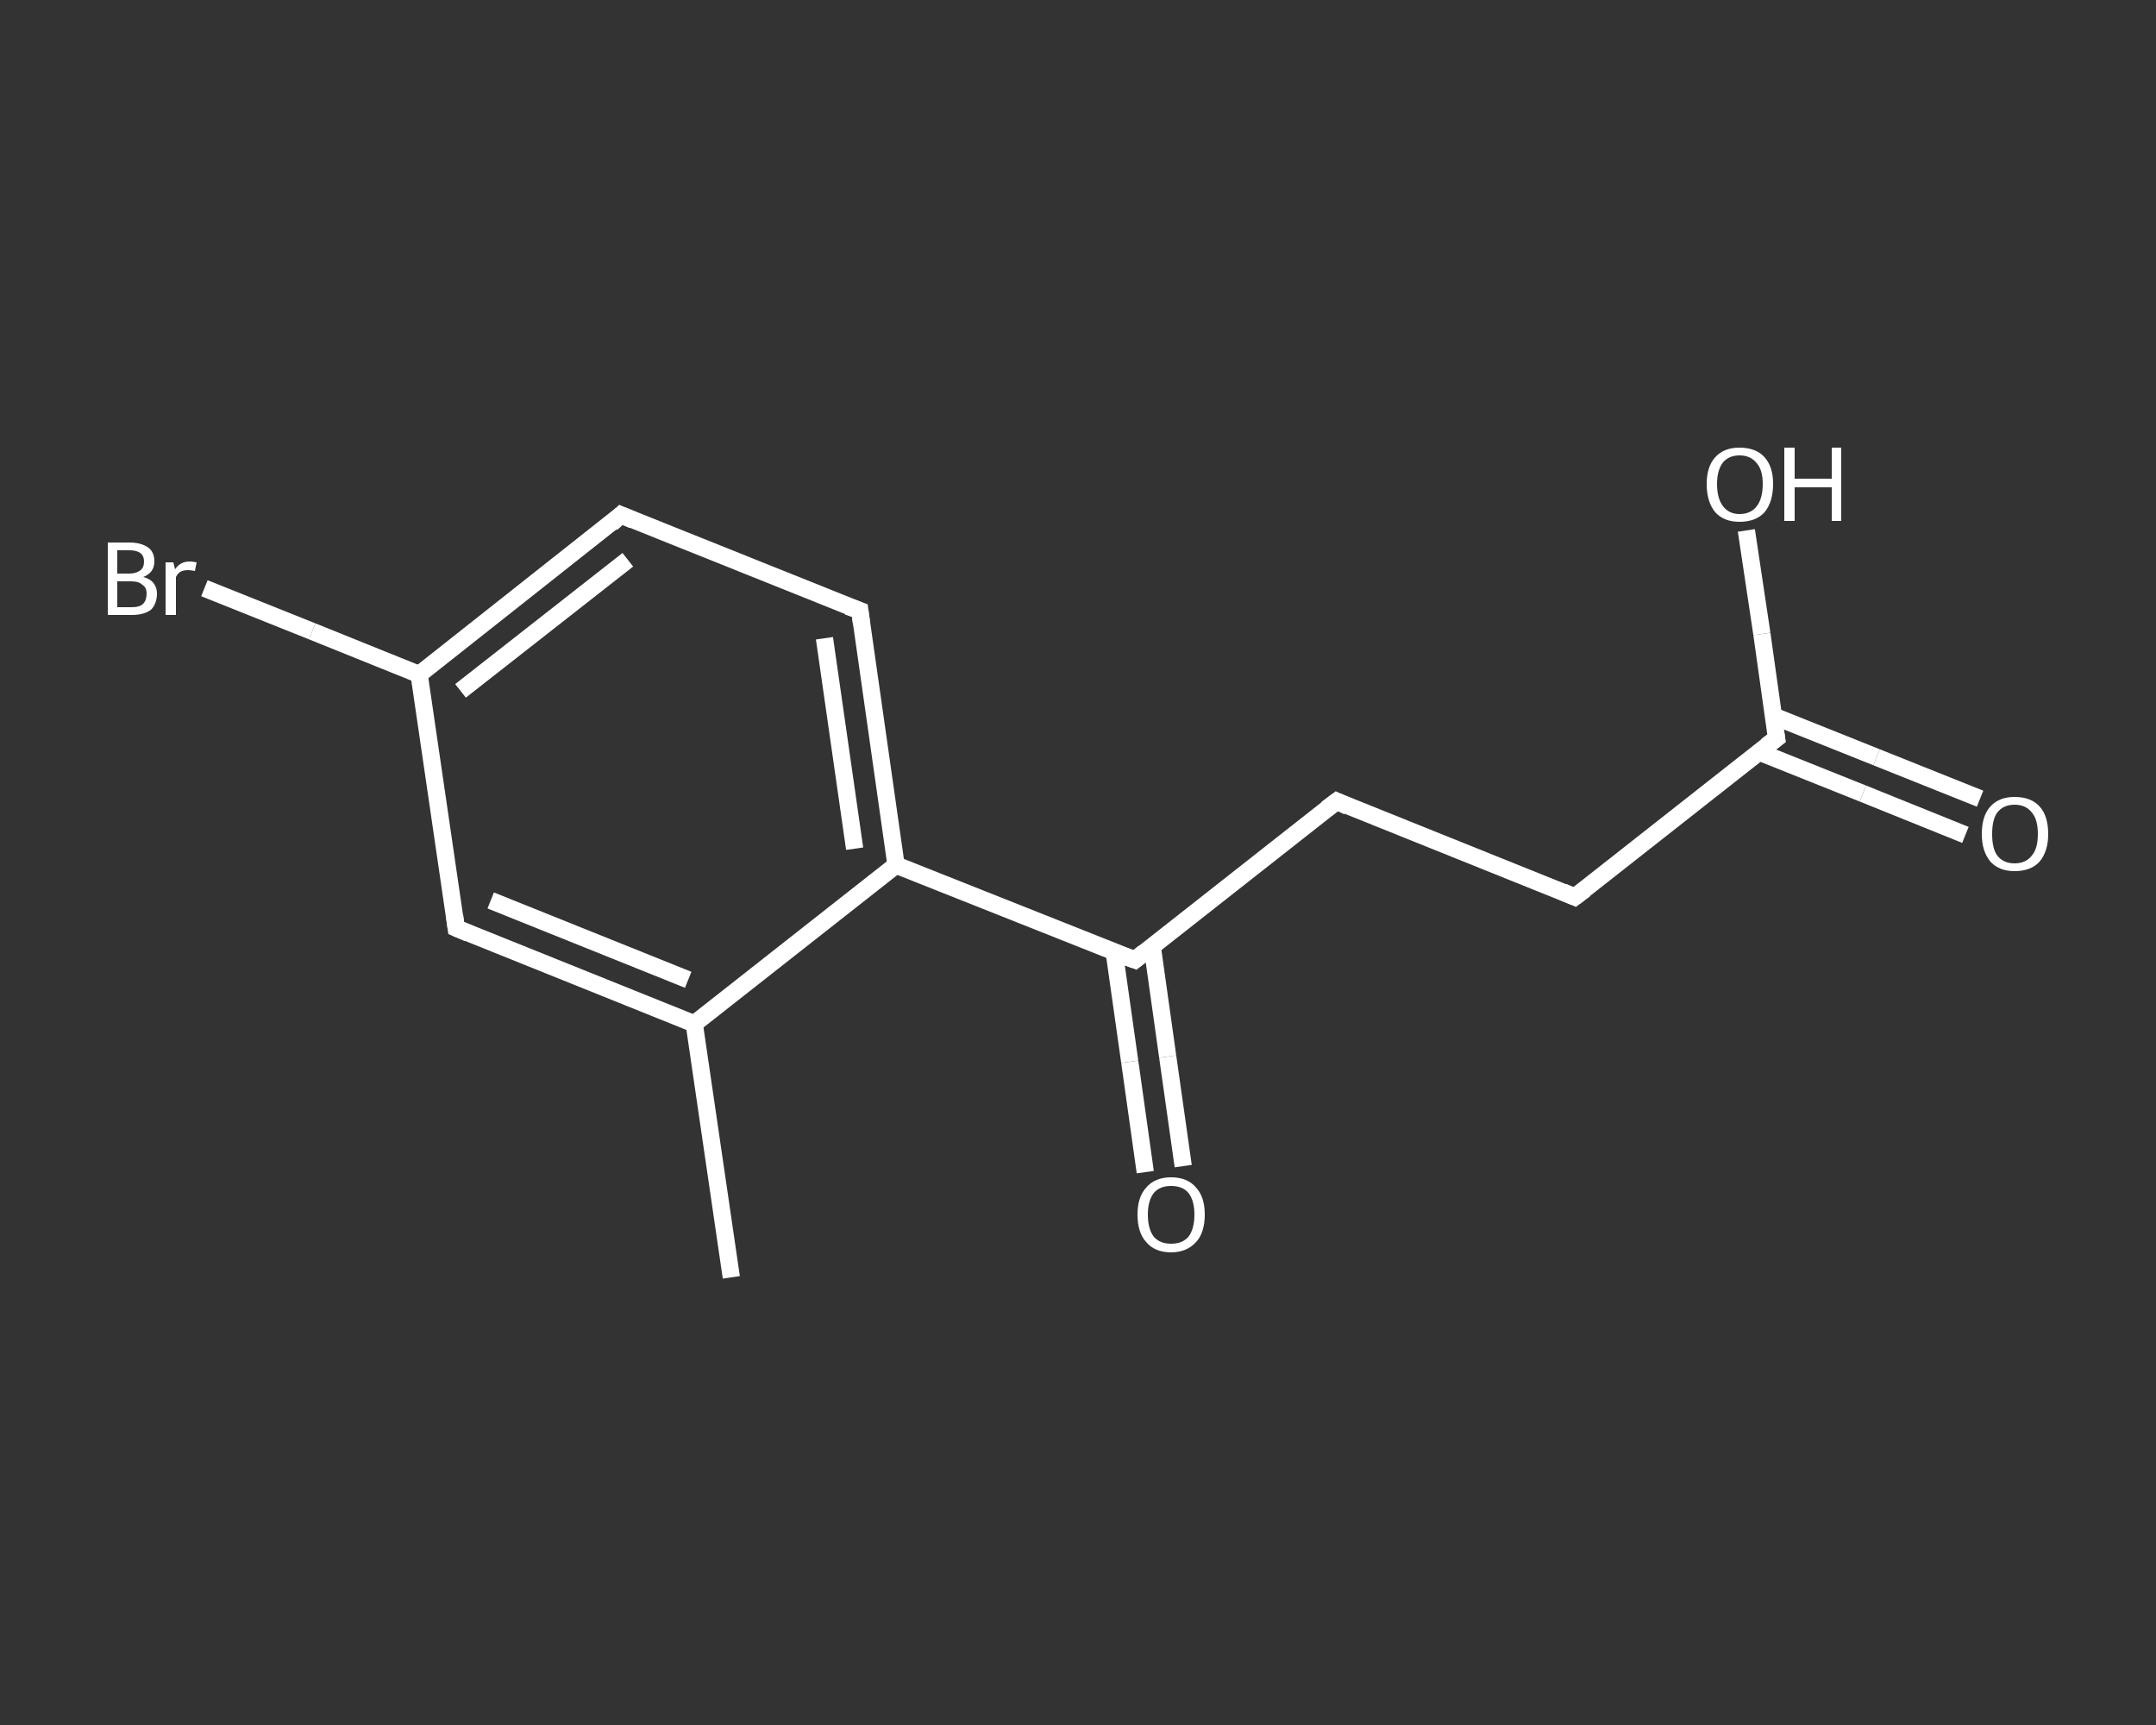 <?xml version='1.0' encoding='iso-8859-1'?>
<svg version='1.1' baseProfile='full'
              xmlns='http://www.w3.org/2000/svg'
                      xmlns:rdkit='http://www.rdkit.org/xml'
                      xmlns:xlink='http://www.w3.org/1999/xlink'
                  xml:space='preserve'
width='250px' height='200px' viewBox='0 0 250 200'>
<rect x="0" y="0" width="250" height="200" fill="#333333" stroke="none"/>
<!-- END OF HEADER -->
<rect style='opacity:1.0;fill:transparent;stroke:none' width='250.0' height='200.0' x='0.0' y='0.0'> </rect>
<path class='bond-0 atom-0 atom-1' d='M 84.8,148.1 L 80.5,118.7' style='fill:none;fill-rule:evenodd;stroke:#FFFFFF;stroke-width:2.0px;stroke-linecap:butt;stroke-linejoin:miter;stroke-opacity:1' />
<path class='bond-1 atom-1 atom-2' d='M 80.5,118.7 L 52.9,107.6' style='fill:none;fill-rule:evenodd;stroke:#FFFFFF;stroke-width:2.0px;stroke-linecap:butt;stroke-linejoin:miter;stroke-opacity:1' />
<path class='bond-1 atom-1 atom-2' d='M 79.8,113.6 L 56.9,104.4' style='fill:none;fill-rule:evenodd;stroke:#FFFFFF;stroke-width:2.0px;stroke-linecap:butt;stroke-linejoin:miter;stroke-opacity:1' />
<path class='bond-2 atom-2 atom-3' d='M 52.9,107.6 L 48.6,78.2' style='fill:none;fill-rule:evenodd;stroke:#FFFFFF;stroke-width:2.0px;stroke-linecap:butt;stroke-linejoin:miter;stroke-opacity:1' />
<path class='bond-3 atom-3 atom-4' d='M 48.6,78.2 L 36.2,73.2' style='fill:none;fill-rule:evenodd;stroke:#FFFFFF;stroke-width:2.0px;stroke-linecap:butt;stroke-linejoin:miter;stroke-opacity:1' />
<path class='bond-3 atom-3 atom-4' d='M 36.2,73.2 L 23.7,68.2' style='fill:none;fill-rule:evenodd;stroke:#FFFFFF;stroke-width:2.0px;stroke-linecap:butt;stroke-linejoin:miter;stroke-opacity:1' />
<path class='bond-4 atom-3 atom-5' d='M 48.6,78.2 L 72.0,59.7' style='fill:none;fill-rule:evenodd;stroke:#FFFFFF;stroke-width:2.0px;stroke-linecap:butt;stroke-linejoin:miter;stroke-opacity:1' />
<path class='bond-4 atom-3 atom-5' d='M 53.4,80.1 L 72.8,64.9' style='fill:none;fill-rule:evenodd;stroke:#FFFFFF;stroke-width:2.0px;stroke-linecap:butt;stroke-linejoin:miter;stroke-opacity:1' />
<path class='bond-5 atom-5 atom-6' d='M 72.0,59.7 L 99.7,70.8' style='fill:none;fill-rule:evenodd;stroke:#FFFFFF;stroke-width:2.0px;stroke-linecap:butt;stroke-linejoin:miter;stroke-opacity:1' />
<path class='bond-6 atom-6 atom-7' d='M 99.7,70.8 L 103.9,100.3' style='fill:none;fill-rule:evenodd;stroke:#FFFFFF;stroke-width:2.0px;stroke-linecap:butt;stroke-linejoin:miter;stroke-opacity:1' />
<path class='bond-6 atom-6 atom-7' d='M 95.6,74.0 L 99.1,98.4' style='fill:none;fill-rule:evenodd;stroke:#FFFFFF;stroke-width:2.0px;stroke-linecap:butt;stroke-linejoin:miter;stroke-opacity:1' />
<path class='bond-7 atom-7 atom-8' d='M 103.9,100.3 L 131.6,111.3' style='fill:none;fill-rule:evenodd;stroke:#FFFFFF;stroke-width:2.0px;stroke-linecap:butt;stroke-linejoin:miter;stroke-opacity:1' />
<path class='bond-8 atom-8 atom-9' d='M 129.2,110.4 L 131.0,123.1' style='fill:none;fill-rule:evenodd;stroke:#FFFFFF;stroke-width:2.0px;stroke-linecap:butt;stroke-linejoin:miter;stroke-opacity:1' />
<path class='bond-8 atom-8 atom-9' d='M 131.0,123.1 L 132.8,135.9' style='fill:none;fill-rule:evenodd;stroke:#FFFFFF;stroke-width:2.0px;stroke-linecap:butt;stroke-linejoin:miter;stroke-opacity:1' />
<path class='bond-8 atom-8 atom-9' d='M 133.6,109.7 L 135.4,122.5' style='fill:none;fill-rule:evenodd;stroke:#FFFFFF;stroke-width:2.0px;stroke-linecap:butt;stroke-linejoin:miter;stroke-opacity:1' />
<path class='bond-8 atom-8 atom-9' d='M 135.4,122.5 L 137.2,135.2' style='fill:none;fill-rule:evenodd;stroke:#FFFFFF;stroke-width:2.0px;stroke-linecap:butt;stroke-linejoin:miter;stroke-opacity:1' />
<path class='bond-9 atom-8 atom-10' d='M 131.6,111.3 L 155.0,92.9' style='fill:none;fill-rule:evenodd;stroke:#FFFFFF;stroke-width:2.0px;stroke-linecap:butt;stroke-linejoin:miter;stroke-opacity:1' />
<path class='bond-10 atom-10 atom-11' d='M 155.0,92.9 L 182.6,104.0' style='fill:none;fill-rule:evenodd;stroke:#FFFFFF;stroke-width:2.0px;stroke-linecap:butt;stroke-linejoin:miter;stroke-opacity:1' />
<path class='bond-11 atom-11 atom-12' d='M 182.6,104.0 L 206.0,85.6' style='fill:none;fill-rule:evenodd;stroke:#FFFFFF;stroke-width:2.0px;stroke-linecap:butt;stroke-linejoin:miter;stroke-opacity:1' />
<path class='bond-12 atom-12 atom-13' d='M 204.0,87.2 L 216.0,92.0' style='fill:none;fill-rule:evenodd;stroke:#FFFFFF;stroke-width:2.0px;stroke-linecap:butt;stroke-linejoin:miter;stroke-opacity:1' />
<path class='bond-12 atom-12 atom-13' d='M 216.0,92.0 L 227.9,96.8' style='fill:none;fill-rule:evenodd;stroke:#FFFFFF;stroke-width:2.0px;stroke-linecap:butt;stroke-linejoin:miter;stroke-opacity:1' />
<path class='bond-12 atom-12 atom-13' d='M 205.6,83.0 L 217.6,87.8' style='fill:none;fill-rule:evenodd;stroke:#FFFFFF;stroke-width:2.0px;stroke-linecap:butt;stroke-linejoin:miter;stroke-opacity:1' />
<path class='bond-12 atom-12 atom-13' d='M 217.6,87.8 L 229.6,92.6' style='fill:none;fill-rule:evenodd;stroke:#FFFFFF;stroke-width:2.0px;stroke-linecap:butt;stroke-linejoin:miter;stroke-opacity:1' />
<path class='bond-13 atom-12 atom-14' d='M 206.0,85.6 L 204.3,73.5' style='fill:none;fill-rule:evenodd;stroke:#FFFFFF;stroke-width:2.0px;stroke-linecap:butt;stroke-linejoin:miter;stroke-opacity:1' />
<path class='bond-13 atom-12 atom-14' d='M 204.3,73.5 L 202.5,61.5' style='fill:none;fill-rule:evenodd;stroke:#FFFFFF;stroke-width:2.0px;stroke-linecap:butt;stroke-linejoin:miter;stroke-opacity:1' />
<path class='bond-14 atom-7 atom-1' d='M 103.9,100.3 L 80.5,118.7' style='fill:none;fill-rule:evenodd;stroke:#FFFFFF;stroke-width:2.0px;stroke-linecap:butt;stroke-linejoin:miter;stroke-opacity:1' />
<path d='M 54.3,108.2 L 52.9,107.6 L 52.7,106.1' style='fill:none;stroke:#FFFFFF;stroke-width:2.0px;stroke-linecap:butt;stroke-linejoin:miter;stroke-opacity:1;' />
<path d='M 70.9,60.7 L 72.0,59.7 L 73.4,60.3' style='fill:none;stroke:#FFFFFF;stroke-width:2.0px;stroke-linecap:butt;stroke-linejoin:miter;stroke-opacity:1;' />
<path d='M 98.3,70.3 L 99.7,70.8 L 99.9,72.3' style='fill:none;stroke:#FFFFFF;stroke-width:2.0px;stroke-linecap:butt;stroke-linejoin:miter;stroke-opacity:1;' />
<path d='M 130.2,110.8 L 131.6,111.3 L 132.7,110.4' style='fill:none;stroke:#FFFFFF;stroke-width:2.0px;stroke-linecap:butt;stroke-linejoin:miter;stroke-opacity:1;' />
<path d='M 153.8,93.8 L 155.0,92.9 L 156.3,93.5' style='fill:none;stroke:#FFFFFF;stroke-width:2.0px;stroke-linecap:butt;stroke-linejoin:miter;stroke-opacity:1;' />
<path d='M 181.2,103.4 L 182.6,104.0 L 183.8,103.1' style='fill:none;stroke:#FFFFFF;stroke-width:2.0px;stroke-linecap:butt;stroke-linejoin:miter;stroke-opacity:1;' />
<path d='M 204.8,86.5 L 206.0,85.6 L 205.9,85.0' style='fill:none;stroke:#FFFFFF;stroke-width:2.0px;stroke-linecap:butt;stroke-linejoin:miter;stroke-opacity:1;' />
<path class='atom-4' d='M 16.6 66.9
Q 17.4 67.1, 17.8 67.6
Q 18.2 68.1, 18.2 68.8
Q 18.2 70.0, 17.5 70.7
Q 16.7 71.3, 15.3 71.3
L 12.5 71.3
L 12.5 62.9
L 15.0 62.9
Q 16.4 62.9, 17.2 63.5
Q 17.9 64.0, 17.9 65.1
Q 17.9 66.4, 16.6 66.9
M 13.6 63.8
L 13.6 66.5
L 15.0 66.5
Q 15.8 66.5, 16.3 66.1
Q 16.7 65.8, 16.7 65.1
Q 16.7 63.8, 15.0 63.8
L 13.6 63.8
M 15.3 70.4
Q 16.2 70.4, 16.6 70.0
Q 17.0 69.6, 17.0 68.8
Q 17.0 68.1, 16.5 67.8
Q 16.1 67.4, 15.2 67.4
L 13.6 67.4
L 13.6 70.4
L 15.3 70.4
' fill='#FFFFFF'/>
<path class='atom-4' d='M 20.1 65.2
L 20.3 66.0
Q 20.9 65.1, 22.0 65.1
Q 22.3 65.1, 22.8 65.2
L 22.6 66.2
Q 22.1 66.1, 21.8 66.1
Q 21.3 66.1, 20.9 66.3
Q 20.6 66.5, 20.4 66.9
L 20.4 71.3
L 19.2 71.3
L 19.2 65.2
L 20.1 65.2
' fill='#FFFFFF'/>
<path class='atom-9' d='M 131.9 140.8
Q 131.9 138.8, 132.9 137.7
Q 133.9 136.5, 135.8 136.5
Q 137.7 136.5, 138.7 137.7
Q 139.7 138.8, 139.7 140.8
Q 139.7 142.9, 138.7 144.0
Q 137.6 145.2, 135.8 145.2
Q 133.9 145.2, 132.9 144.0
Q 131.9 142.9, 131.9 140.8
M 135.8 144.2
Q 137.1 144.2, 137.8 143.4
Q 138.5 142.5, 138.5 140.8
Q 138.5 139.2, 137.8 138.3
Q 137.1 137.5, 135.8 137.5
Q 134.5 137.5, 133.8 138.3
Q 133.1 139.2, 133.1 140.8
Q 133.1 142.5, 133.8 143.4
Q 134.5 144.2, 135.8 144.2
' fill='#FFFFFF'/>
<path class='atom-13' d='M 229.8 96.7
Q 229.8 94.6, 230.8 93.5
Q 231.8 92.4, 233.6 92.4
Q 235.5 92.4, 236.5 93.5
Q 237.5 94.6, 237.5 96.7
Q 237.5 98.7, 236.5 99.9
Q 235.5 101.0, 233.6 101.0
Q 231.8 101.0, 230.8 99.9
Q 229.8 98.7, 229.8 96.7
M 233.6 100.1
Q 234.9 100.1, 235.6 99.2
Q 236.3 98.4, 236.3 96.7
Q 236.3 95.0, 235.6 94.2
Q 234.9 93.3, 233.6 93.3
Q 232.3 93.3, 231.6 94.2
Q 231.0 95.0, 231.0 96.7
Q 231.0 98.4, 231.6 99.2
Q 232.3 100.1, 233.6 100.1
' fill='#FFFFFF'/>
<path class='atom-14' d='M 197.9 56.1
Q 197.9 54.1, 198.9 53.0
Q 199.9 51.9, 201.7 51.9
Q 203.6 51.9, 204.6 53.0
Q 205.6 54.1, 205.6 56.1
Q 205.6 58.2, 204.6 59.4
Q 203.6 60.5, 201.7 60.5
Q 199.9 60.5, 198.9 59.4
Q 197.9 58.2, 197.9 56.1
M 201.7 59.6
Q 203.0 59.6, 203.7 58.7
Q 204.4 57.8, 204.4 56.1
Q 204.4 54.5, 203.7 53.7
Q 203.0 52.8, 201.7 52.8
Q 200.5 52.8, 199.8 53.6
Q 199.1 54.5, 199.1 56.1
Q 199.1 57.8, 199.8 58.7
Q 200.5 59.6, 201.7 59.6
' fill='#FFFFFF'/>
<path class='atom-14' d='M 206.9 51.9
L 208.1 51.9
L 208.1 55.5
L 212.4 55.5
L 212.4 51.9
L 213.5 51.9
L 213.5 60.4
L 212.4 60.4
L 212.4 56.5
L 208.1 56.5
L 208.1 60.4
L 206.9 60.4
L 206.9 51.9
' fill='#FFFFFF'/>
</svg>

